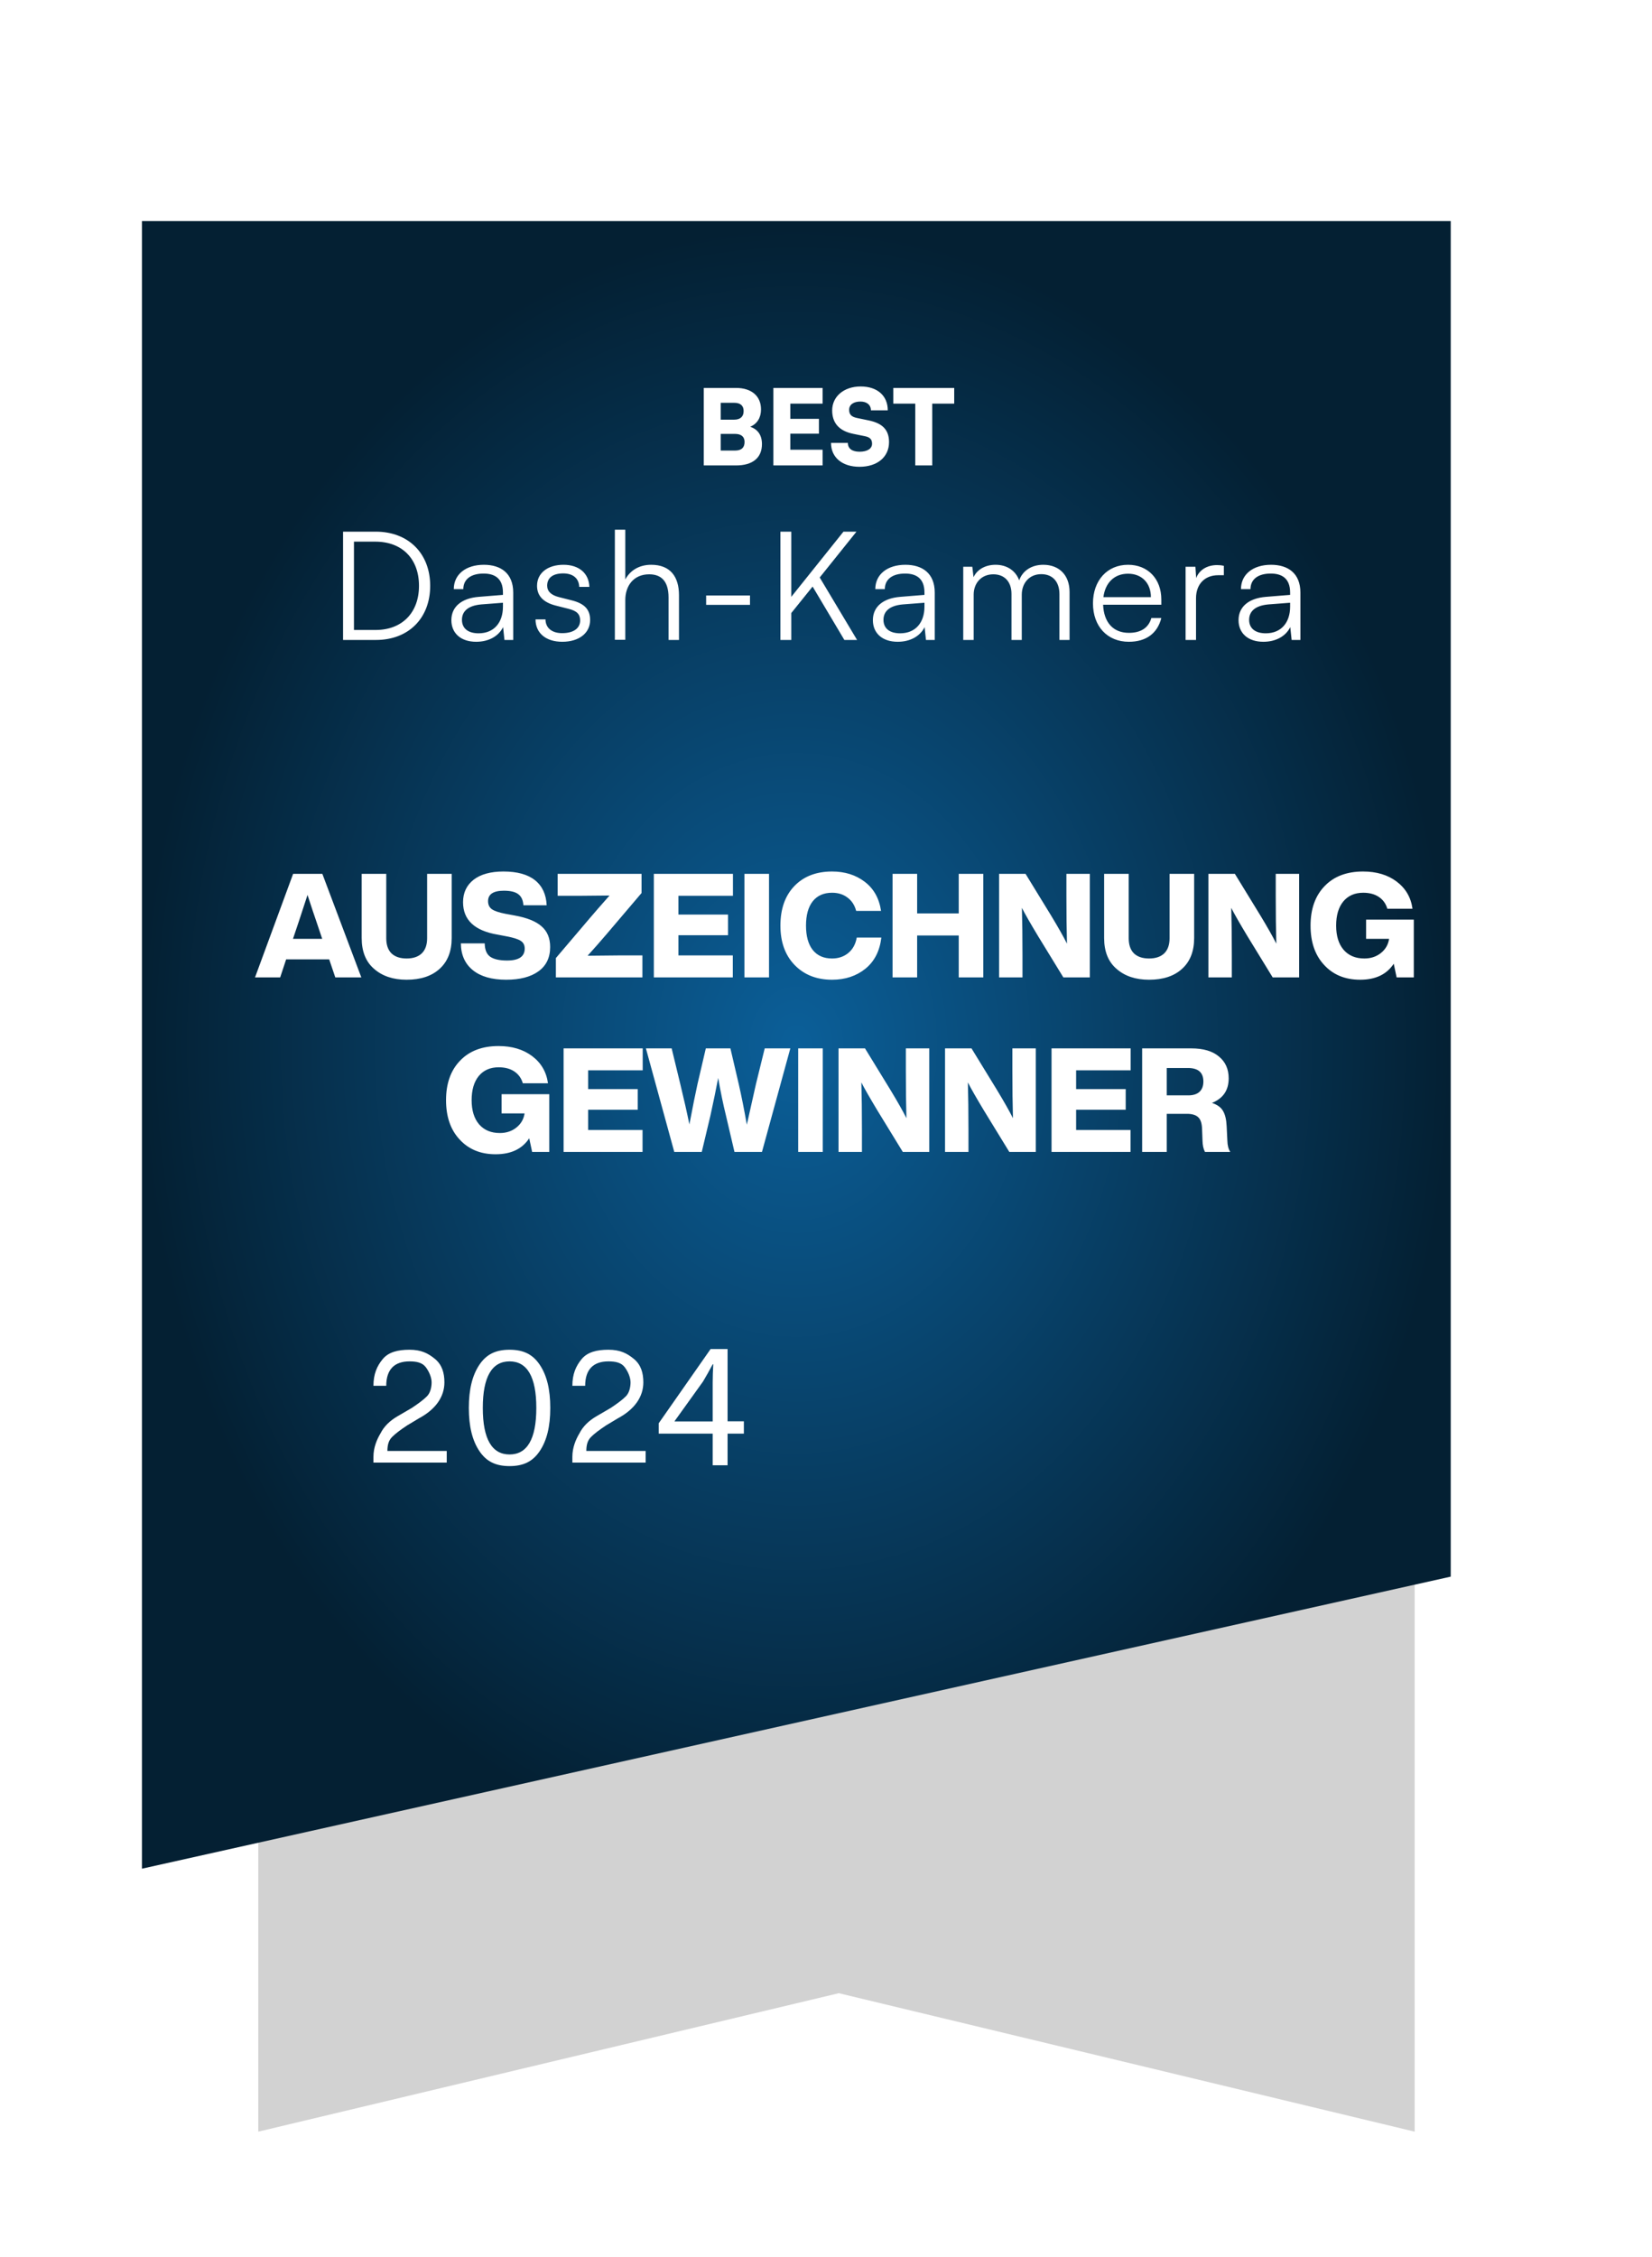 <svg width="142" height="194" viewBox="0 0 142 194" fill="none" xmlns="http://www.w3.org/2000/svg">
<g clip-path="url(#clip0_13874_5319)">
<path d="M121.6 183.2L72.1 171.3L22.2 183.2V52.3H121.6V183.2Z" fill="#D2D2D2"/>
<g filter="url(#filter0_d_13874_5319)">
<path d="M128.1 130.7L15.6 155.8V14.2H128.1V130.7Z" fill="url(#paint0_radial_13874_5319)"/>
</g>
<path d="M33.4 124.7H38.4V125.7H32.1V125.2C32.1 124.4 32.4 123.7 32.7 123.2C33 122.6 33.5 122.1 34.2 121.7L35.4 121C36 120.6 36.4 120.3 36.7 120C37 119.7 37.1 119.2 37.1 118.8C37.1 118.4 36.9 117.9 36.6 117.5C36.3 117.1 35.8 117 35.2 117C33.9 117 33.2 117.7 33.2 119.1H32.1C32.1 118.1 32.4 117.4 32.9 116.8C33.4 116.2 34.2 116 35.2 116C36.2 116 36.8 116.3 37.4 116.8C38 117.3 38.2 118 38.2 118.8C38.2 120 37.5 121.1 36 121.9L35 122.5C34.4 122.9 34 123.2 33.7 123.5C33.4 123.8 33.3 124.2 33.3 124.7H33.4Z" fill="white"/>
<path d="M46.4 124.7C45.8 125.6 45 126 43.8 126C42.6 126 41.8 125.6 41.2 124.7C40.6 123.8 40.3 122.6 40.3 121C40.3 119.4 40.6 118.2 41.2 117.3C41.8 116.4 42.6 116 43.8 116C45 116 45.8 116.4 46.4 117.3C47 118.2 47.3 119.4 47.3 121C47.3 122.6 47 123.8 46.4 124.7ZM43.8 117C42.3 117 41.5 118.3 41.5 121C41.5 123.7 42.3 125 43.8 125C45.3 125 46.1 123.7 46.1 121C46.1 118.3 45.3 117 43.8 117Z" fill="white"/>
<path d="M50.499 124.7H55.499V125.7H49.199V125.2C49.199 124.4 49.499 123.7 49.799 123.2C50.099 122.6 50.599 122.1 51.299 121.7L52.499 121C53.099 120.6 53.499 120.3 53.799 120C54.099 119.7 54.199 119.2 54.199 118.8C54.199 118.4 53.999 117.9 53.699 117.5C53.399 117.1 52.899 117 52.299 117C50.999 117 50.299 117.7 50.299 119.1H49.199C49.199 118.1 49.499 117.4 49.999 116.8C50.499 116.2 51.299 116 52.299 116C53.299 116 53.899 116.3 54.499 116.8C55.099 117.3 55.299 118 55.299 118.8C55.299 120 54.599 121.1 53.099 121.9L52.099 122.5C51.499 122.9 51.099 123.2 50.799 123.5C50.499 123.8 50.399 124.2 50.399 124.7H50.499Z" fill="white"/>
<path d="M61.26 125.93V123.21H56.62V122.32L61.08 115.94H62.54V122.15H63.94V123.21H62.54V125.93H61.26ZM61.26 122.15V118.82C61.26 118.3 61.28 117.78 61.31 117.25H61.26C60.95 117.83 60.71 118.26 60.43 118.73L57.99 122.13V122.16H61.26V122.15Z" fill="white"/>
<path d="M60.491 40V33.34H63.263C64.604 33.34 65.414 34.042 65.414 35.185C65.414 35.896 65.09 36.418 64.487 36.679C65.144 36.895 65.495 37.408 65.495 38.164C65.495 39.343 64.703 40 63.263 40H60.491ZM63.11 34.618H61.949V36.067H63.11C63.632 36.067 63.92 35.806 63.92 35.329C63.92 34.861 63.641 34.618 63.11 34.618ZM63.182 37.291H61.949V38.722H63.182C63.722 38.722 64.001 38.479 64.001 37.984C64.001 37.534 63.713 37.291 63.182 37.291ZM70.707 40H66.477V33.34H70.707V34.69H67.935V35.995H70.392V37.273H67.935V38.65H70.707V40ZM71.531 35.275C71.531 34.069 72.547 33.214 73.978 33.214C75.409 33.214 76.309 34.006 76.309 35.266H74.861C74.861 34.798 74.51 34.51 73.96 34.51C73.367 34.51 72.989 34.78 72.989 35.221C72.989 35.626 73.195 35.824 73.663 35.923L74.662 36.13C75.85 36.373 76.418 36.94 76.418 37.993C76.418 39.28 75.409 40.117 73.879 40.117C72.394 40.117 71.431 39.316 71.431 38.065H72.88C72.88 38.551 73.24 38.821 73.888 38.821C74.546 38.821 74.96 38.56 74.96 38.137C74.96 37.768 74.788 37.579 74.347 37.489L73.331 37.282C72.142 37.039 71.531 36.364 71.531 35.275ZM76.783 34.69V33.34H82.021V34.69H80.131V40H78.673V34.69H76.783Z" fill="white"/>
<path d="M32.323 55H29.489V45.692H32.297C35.105 45.692 36.977 47.564 36.977 50.346C36.977 53.128 35.118 55 32.323 55ZM32.258 46.55H30.425V54.142H32.284C34.559 54.142 36.015 52.66 36.015 50.346C36.015 48.019 34.559 46.55 32.258 46.55ZM40.93 55.156C39.591 55.156 38.798 54.402 38.798 53.297C38.798 52.14 39.682 51.412 41.151 51.295L43.231 51.126V50.918C43.231 49.683 42.49 49.293 41.567 49.293C40.475 49.293 39.825 49.787 39.825 50.632H39.006C39.006 49.358 40.046 48.539 41.593 48.539C43.049 48.539 44.115 49.267 44.115 50.931V55H43.361L43.244 53.895C42.854 54.688 41.996 55.156 40.93 55.156ZM41.138 54.428C42.464 54.428 43.231 53.505 43.231 52.14V51.802L41.372 51.945C40.189 52.049 39.708 52.569 39.708 53.271C39.708 54.038 40.28 54.428 41.138 54.428ZM46.032 53.232H46.89C46.89 53.96 47.436 54.415 48.32 54.415C49.295 54.415 49.867 53.999 49.867 53.323C49.867 52.803 49.607 52.504 48.866 52.322L47.787 52.049C46.695 51.776 46.162 51.204 46.162 50.346C46.162 49.241 47.085 48.539 48.437 48.539C49.763 48.539 50.621 49.267 50.66 50.437H49.789C49.763 49.709 49.256 49.28 48.411 49.28C47.527 49.28 47.033 49.657 47.033 50.333C47.033 50.814 47.371 51.152 48.06 51.321L49.139 51.594C50.231 51.867 50.725 52.374 50.725 53.284C50.725 54.415 49.763 55.156 48.333 55.156C46.916 55.156 46.032 54.402 46.032 53.232ZM53.748 54.987H52.851V45.523H53.748V49.8C54.151 49.046 54.918 48.539 55.971 48.539C57.622 48.539 58.363 49.566 58.363 51.152V55H57.466V51.347C57.466 49.878 56.777 49.358 55.802 49.358C54.45 49.358 53.748 50.359 53.748 51.568V54.987ZM60.697 51.984V51.178H64.467V51.984H60.697ZM68.016 45.692V51.295L72.501 45.692H73.619L70.46 49.631L73.671 55H72.579L69.849 50.411L68.016 52.686V55H67.08V45.692H68.016ZM77.162 55.156C75.823 55.156 75.03 54.402 75.03 53.297C75.03 52.14 75.914 51.412 77.383 51.295L79.463 51.126V50.918C79.463 49.683 78.722 49.293 77.799 49.293C76.707 49.293 76.057 49.787 76.057 50.632H75.238C75.238 49.358 76.278 48.539 77.825 48.539C79.281 48.539 80.347 49.267 80.347 50.931V55H79.593L79.476 53.895C79.086 54.688 78.228 55.156 77.162 55.156ZM77.37 54.428C78.696 54.428 79.463 53.505 79.463 52.14V51.802L77.604 51.945C76.421 52.049 75.94 52.569 75.94 53.271C75.94 54.038 76.512 54.428 77.37 54.428ZM83.694 55H82.797V48.708H83.577L83.681 49.605C83.993 48.942 84.695 48.539 85.579 48.539C86.567 48.539 87.308 49.059 87.607 49.878C87.893 49.059 88.66 48.539 89.674 48.539C91.039 48.539 91.936 49.423 91.936 50.879V55H91.065V51.061C91.065 49.982 90.467 49.345 89.505 49.345C88.452 49.345 87.828 50.138 87.828 51.113V55H86.944V51.048C86.944 49.982 86.333 49.358 85.384 49.358C84.331 49.358 83.694 50.138 83.694 51.1V55ZM97.029 55.156C95.183 55.156 93.948 53.83 93.948 51.854C93.948 49.891 95.17 48.539 96.964 48.539C98.667 48.539 99.824 49.748 99.824 51.529V51.971H94.819C94.884 53.505 95.69 54.389 97.042 54.389C98.069 54.389 98.732 53.947 98.966 53.115H99.824C99.486 54.441 98.511 55.156 97.029 55.156ZM96.964 49.306C95.781 49.306 95.001 50.086 94.845 51.321H98.927C98.927 50.112 98.147 49.306 96.964 49.306ZM105.198 48.63V49.436H104.704C103.547 49.436 102.806 50.216 102.806 51.412V55H101.909V48.708H102.754L102.819 49.683C103.066 49.007 103.729 48.565 104.613 48.565C104.808 48.565 104.977 48.578 105.198 48.63ZM108.593 55.156C107.254 55.156 106.461 54.402 106.461 53.297C106.461 52.14 107.345 51.412 108.814 51.295L110.894 51.126V50.918C110.894 49.683 110.153 49.293 109.23 49.293C108.138 49.293 107.488 49.787 107.488 50.632H106.669C106.669 49.358 107.709 48.539 109.256 48.539C110.712 48.539 111.778 49.267 111.778 50.931V55H111.024L110.907 53.895C110.517 54.688 109.659 55.156 108.593 55.156ZM108.801 54.428C110.127 54.428 110.894 53.505 110.894 52.14V51.802L109.035 51.945C107.852 52.049 107.371 52.569 107.371 53.271C107.371 54.038 107.943 54.428 108.801 54.428Z" fill="white"/>
<path d="M31.058 84H28.821L28.296 82.45H24.596L24.083 84H21.921L25.196 75.1H27.708L31.058 84ZM25.696 79.162L25.183 80.688H27.696L27.183 79.162C27.025 78.713 26.775 77.963 26.433 76.912C25.991 78.271 25.746 79.021 25.696 79.162ZM34.951 84.2C33.793 84.2 32.86 83.888 32.151 83.263C31.443 82.654 31.089 81.771 31.089 80.612V75.1H33.201V80.638C33.201 81.204 33.351 81.638 33.651 81.938C33.96 82.229 34.393 82.375 34.951 82.375C35.51 82.375 35.943 82.229 36.251 81.938C36.56 81.638 36.714 81.204 36.714 80.638V75.1H38.826V80.612C38.826 81.754 38.48 82.638 37.789 83.263C37.105 83.888 36.16 84.2 34.951 84.2ZM43.514 84.2C42.273 84.2 41.314 83.925 40.639 83.375C39.964 82.825 39.623 82.058 39.614 81.075H41.664C41.672 81.625 41.831 82.008 42.139 82.225C42.456 82.442 42.939 82.55 43.589 82.55C44.597 82.55 45.102 82.208 45.102 81.525C45.102 81.225 44.989 81.004 44.764 80.862C44.547 80.713 44.127 80.579 43.502 80.463L42.777 80.325C40.793 79.992 39.802 79.062 39.802 77.537C39.802 76.729 40.102 76.088 40.702 75.612C41.31 75.138 42.168 74.9 43.277 74.9C44.46 74.9 45.364 75.15 45.989 75.65C46.614 76.15 46.947 76.867 46.989 77.8H44.989C44.964 77.367 44.818 77.05 44.552 76.85C44.293 76.65 43.881 76.55 43.314 76.55C42.406 76.55 41.952 76.85 41.952 77.45C41.952 77.75 42.06 77.979 42.277 78.138C42.502 78.296 42.898 78.429 43.464 78.537L44.214 78.675C45.289 78.867 46.068 79.179 46.552 79.612C47.043 80.037 47.289 80.629 47.289 81.388C47.289 82.296 46.956 82.992 46.289 83.475C45.623 83.958 44.697 84.2 43.514 84.2ZM53.095 82.112H55.22V84H47.782V82.338L50.758 78.838C51.083 78.454 51.628 77.829 52.395 76.963C50.862 76.979 50.003 76.987 49.82 76.987H47.932V75.1H55.145V76.75L52.157 80.263C51.583 80.938 51.032 81.562 50.508 82.138C52.041 82.121 52.903 82.112 53.095 82.112ZM63.002 75.1V76.987H58.314V78.6H62.577V80.375H58.314V82.112H62.989V84H56.202V75.1H63.002ZM66.102 84H63.99V75.1H66.102V84ZM71.519 84.2C70.194 84.2 69.123 83.779 68.306 82.938C67.49 82.096 67.082 80.967 67.082 79.55C67.082 78.117 67.481 76.983 68.281 76.15C69.082 75.317 70.161 74.9 71.519 74.9C72.619 74.9 73.552 75.192 74.319 75.775C75.102 76.367 75.573 77.204 75.731 78.287H73.594C73.461 77.787 73.211 77.404 72.844 77.138C72.486 76.862 72.044 76.725 71.519 76.725C70.802 76.725 70.248 76.971 69.856 77.463C69.473 77.954 69.281 78.65 69.281 79.55C69.281 80.45 69.473 81.146 69.856 81.638C70.248 82.129 70.802 82.375 71.519 82.375C72.069 82.375 72.536 82.217 72.919 81.9C73.302 81.583 73.544 81.142 73.644 80.575H75.757C75.623 81.725 75.169 82.617 74.394 83.25C73.611 83.883 72.652 84.2 71.519 84.2ZM82.409 78.5V75.1H84.522V84H82.409V80.4H78.834V84H76.722V75.1H78.834V78.5H82.409ZM91.664 76.963V75.1H93.677V84H91.402L89.227 80.45C88.56 79.342 88.098 78.533 87.839 78.025C87.873 79.167 87.889 80.537 87.889 82.138V84H85.877V75.1H88.152L90.327 78.65C90.952 79.683 91.414 80.5 91.714 81.1C91.681 79.942 91.664 78.562 91.664 76.963ZM98.77 84.2C97.611 84.2 96.678 83.888 95.97 83.263C95.261 82.654 94.907 81.771 94.907 80.612V75.1H97.02V80.638C97.02 81.204 97.17 81.638 97.47 81.938C97.778 82.229 98.211 82.375 98.77 82.375C99.328 82.375 99.761 82.229 100.07 81.938C100.378 81.638 100.532 81.204 100.532 80.638V75.1H102.645V80.612C102.645 81.754 102.299 82.638 101.607 83.263C100.924 83.888 99.978 84.2 98.77 84.2ZM109.658 76.963V75.1H111.67V84H109.395L107.22 80.45C106.553 79.342 106.091 78.533 105.833 78.025C105.866 79.167 105.883 80.537 105.883 82.138V84H103.87V75.1H106.145L108.32 78.65C108.945 79.683 109.408 80.5 109.708 81.1C109.674 79.942 109.658 78.562 109.658 76.963ZM117.425 80.688V79.037H121.525V84H120.05L119.8 82.825C119.2 83.742 118.238 84.2 116.913 84.2C115.621 84.2 114.588 83.775 113.813 82.925C113.038 82.092 112.65 80.967 112.65 79.55C112.65 78.117 113.055 76.983 113.863 76.15C114.663 75.317 115.763 74.9 117.163 74.9C118.321 74.9 119.284 75.188 120.05 75.763C120.825 76.346 121.28 77.125 121.413 78.1H119.25C119.125 77.667 118.884 77.329 118.525 77.088C118.167 76.846 117.717 76.725 117.175 76.725C116.45 76.725 115.88 76.975 115.463 77.475C115.055 77.975 114.85 78.667 114.85 79.55C114.85 80.433 115.063 81.125 115.488 81.625C115.921 82.125 116.517 82.375 117.275 82.375C117.825 82.375 118.296 82.221 118.688 81.912C119.088 81.596 119.325 81.188 119.4 80.688H117.425ZM43.115 95.688V94.037H47.215V99H45.74L45.49 97.825C44.89 98.742 43.928 99.2 42.602 99.2C41.311 99.2 40.278 98.775 39.502 97.925C38.727 97.092 38.34 95.967 38.34 94.55C38.34 93.117 38.744 91.983 39.553 91.15C40.352 90.317 41.453 89.9 42.852 89.9C44.011 89.9 44.973 90.188 45.74 90.763C46.515 91.346 46.969 92.125 47.102 93.1H44.94C44.815 92.667 44.573 92.329 44.215 92.088C43.857 91.846 43.407 91.725 42.865 91.725C42.14 91.725 41.569 91.975 41.153 92.475C40.744 92.975 40.54 93.667 40.54 94.55C40.54 95.433 40.752 96.125 41.178 96.625C41.611 97.125 42.207 97.375 42.965 97.375C43.515 97.375 43.986 97.221 44.377 96.912C44.778 96.596 45.015 96.188 45.09 95.688H43.115ZM55.244 90.1V91.987H50.556V93.6H54.819V95.375H50.556V97.112H55.231V99H48.444V90.1H55.244ZM64.983 93.15L65.733 90.1H67.933L65.496 99H63.133L62.395 95.85C62.162 94.908 61.941 93.838 61.733 92.638C61.55 93.604 61.329 94.675 61.071 95.85L60.321 99H57.958L55.52 90.1H57.733L58.471 93.15C58.787 94.45 59.05 95.612 59.258 96.638C59.541 95.138 59.775 93.975 59.958 93.15L60.67 90.1H62.783L63.495 93.15C63.729 94.167 63.962 95.338 64.195 96.662C64.312 96.129 64.575 94.958 64.983 93.15ZM70.723 99H68.61V90.1H70.723V99ZM77.864 91.963V90.1H79.877V99H77.602L75.427 95.45C74.76 94.342 74.298 93.533 74.039 93.025C74.073 94.167 74.089 95.537 74.089 97.138V99H72.077V90.1H74.352L76.527 93.65C77.152 94.683 77.614 95.5 77.914 96.1C77.881 94.942 77.864 93.562 77.864 91.963ZM87.02 91.963V90.1H89.032V99H86.757L84.582 95.45C83.915 94.342 83.453 93.533 83.195 93.025C83.228 94.167 83.245 95.537 83.245 97.138V99H81.232V90.1H83.507L85.682 93.65C86.307 94.683 86.77 95.5 87.07 96.1C87.036 94.942 87.02 93.562 87.02 91.963ZM97.187 90.1V91.987H92.5V93.6H96.762V95.375H92.5V97.112H97.175V99H90.387V90.1H97.187ZM105.438 96.787L105.5 98.037C105.509 98.438 105.592 98.758 105.75 99H103.575C103.442 98.75 103.371 98.425 103.363 98.025L103.325 97.025C103.309 96.533 103.196 96.196 102.988 96.013C102.788 95.821 102.463 95.725 102.013 95.725H100.288V99H98.175V90.1H102.388C103.43 90.1 104.225 90.333 104.775 90.8C105.334 91.258 105.613 91.883 105.613 92.675C105.613 93.7 105.134 94.404 104.175 94.787C104.634 94.938 104.95 95.167 105.125 95.475C105.309 95.783 105.413 96.221 105.438 96.787ZM100.288 91.787V94.138H102.15C102.559 94.138 102.875 94.037 103.1 93.838C103.325 93.629 103.438 93.333 103.438 92.95C103.438 92.175 102.996 91.787 102.113 91.787H100.288Z" fill="white"/>
</g>
<defs>
<filter id="filter0_d_13874_5319" x="5.4" y="12.2" width="126.1" height="155.2" filterUnits="userSpaceOnUse" color-interpolation-filters="sRGB">
<feFlood flood-opacity="0" result="BackgroundImageFix"/>
<feColorMatrix in="SourceAlpha" type="matrix" values="0 0 0 0 0 0 0 0 0 0 0 0 0 0 0 0 0 0 127 0" result="hardAlpha"/>
<feOffset dx="-3.4" dy="4.8"/>
<feGaussianBlur stdDeviation="3.4"/>
<feColorMatrix type="matrix" values="0 0 0 0 0.137 0 0 0 0 0.122 0 0 0 0 0.125 0 0 0 0.2 0"/>
<feBlend mode="normal" in2="BackgroundImageFix" result="effect1_dropShadow_13874_5319"/>
<feBlend mode="normal" in="SourceGraphic" in2="effect1_dropShadow_13874_5319" result="shape"/>
</filter>
<radialGradient id="paint0_radial_13874_5319" cx="0" cy="0" r="1" gradientUnits="userSpaceOnUse" gradientTransform="translate(71.85 85) scale(56.25 70.8)">
<stop stop-color="#0B5F99"/>
<stop offset="1" stop-color="#042033"/>
</radialGradient>
<clipPath id="clip0_13874_5319">
<rect width="141.9" height="194" fill="white"/>
</clipPath>
</defs>
</svg>
